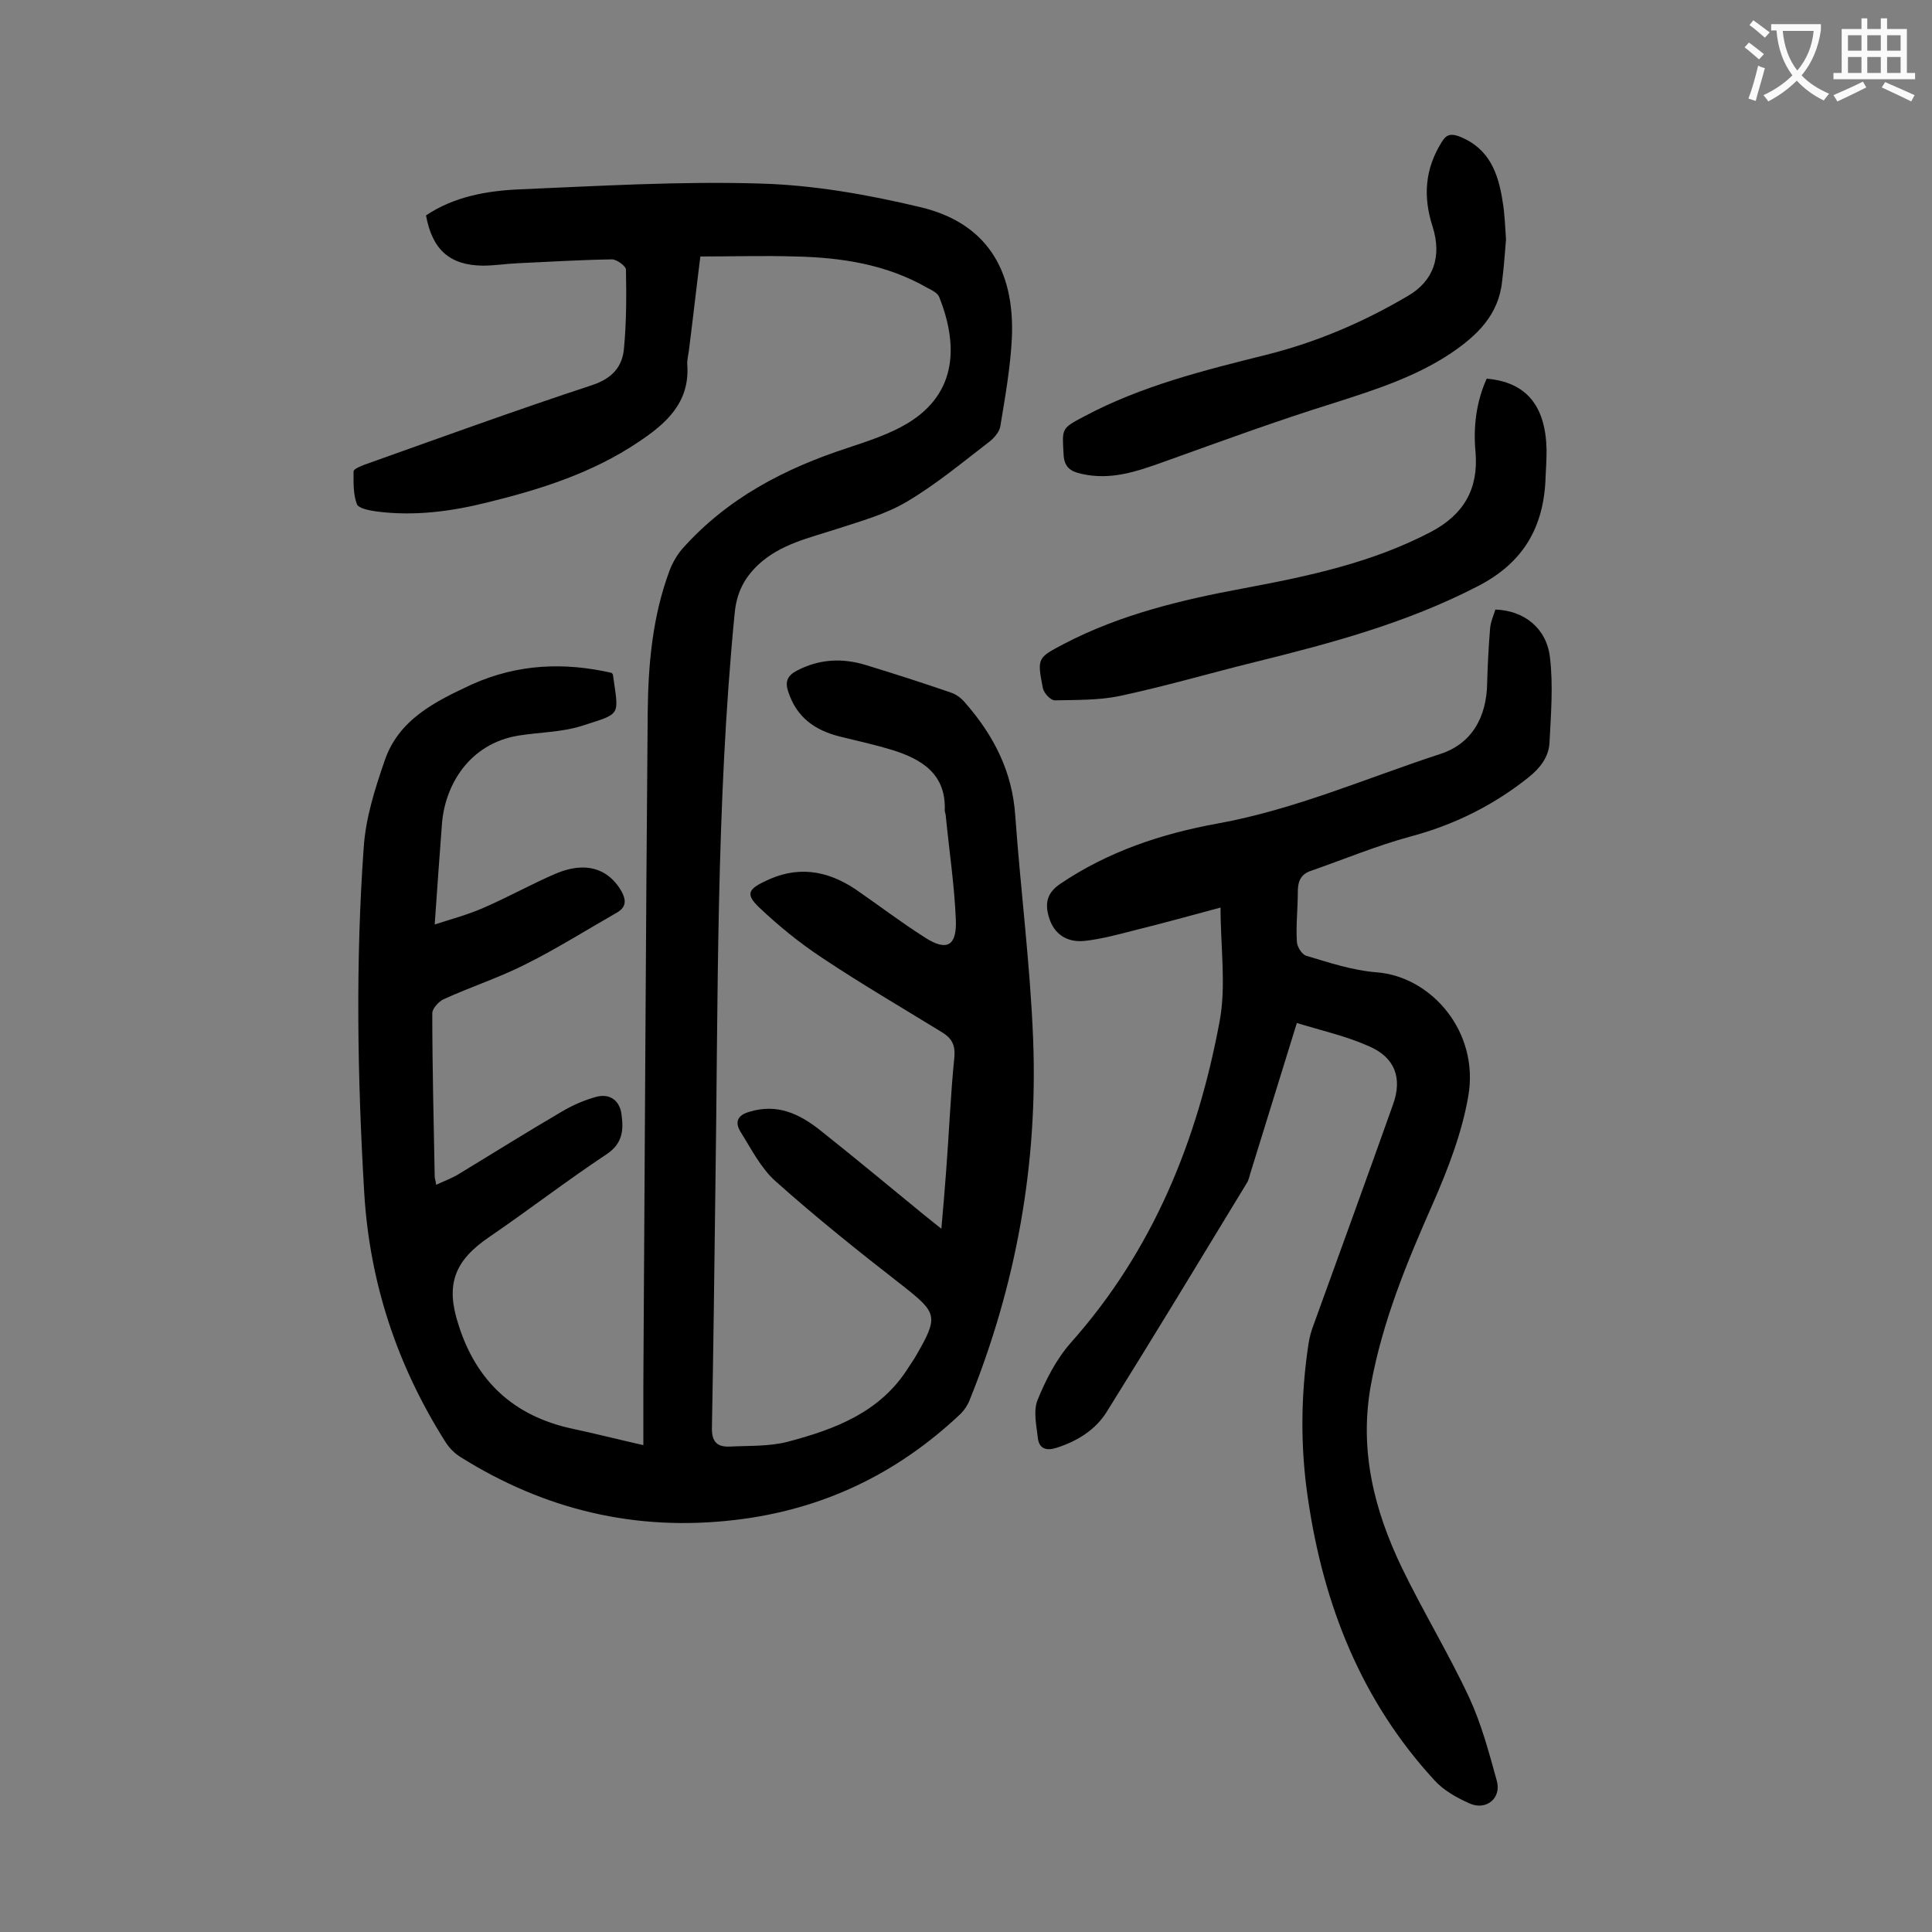 <svg enable-background="new 0 0 400 400" viewBox="0 0 400 400" xmlns="http://www.w3.org/2000/svg"><rect x="0" y="0" width="400" height="400" fill="#808080" stroke="none"/><g fill="#000001"><path d="m126.6 139.3c.2.2.3.3.3.4 1.2 8.7 1.9 7.9-6.5 10.6-4.1 1.3-8.7 1.3-13.1 2-10.2 1.7-15.2 10.3-15.8 18.3-.5 6.7-1 13.4-1.5 20.8 3.4-1.1 6.8-2 10-3.4 5.1-2.2 9.9-4.9 15-7.1 6.1-2.6 10.8-1.2 13.6 3.5 1 1.8 1.2 3.3-.8 4.5-6.3 3.6-12.5 7.5-18.9 10.7-5.5 2.8-11.4 4.7-17.1 7.3-1 .5-2.3 1.9-2.3 2.9 0 11.3.3 22.6.5 33.8 0 .4.2.8.3 1.7 1.7-.8 3.4-1.4 4.8-2.3 7.1-4.3 14.1-8.7 21.3-12.9 2.2-1.3 4.5-2.3 7-3 2.9-.8 5 .8 5.3 3.8.4 3.1.2 5.8-3 8-8.3 5.5-16.2 11.6-24.4 17.2-7.2 4.9-9.1 9.8-6.4 18.1 3.7 11.8 11.5 19 23.6 21.6 4.7 1 9.4 2.2 14.7 3.4 0-4.4 0-8.6 0-12.7.3-46.3.5-92.7.9-139 .1-10 1-19.9 4.5-29.3.6-1.6 1.5-3.2 2.6-4.5 9.3-10.5 21.2-16.7 34.4-21 4.2-1.4 8.5-2.8 12.2-5 10.7-6.4 10.4-16.7 6.7-26.1-.3-.9-1.5-1.5-2.5-2-8.5-4.9-17.9-6.3-27.4-6.5-6.4-.2-12.8 0-19.6 0-.8 6.3-1.5 12.6-2.3 18.9-.1 1.2-.5 2.4-.4 3.6.5 7.8-4.4 12.1-10.1 15.9-9.5 6.4-20.2 9.8-31.2 12.5-7.6 1.9-15.2 2.9-23 1.9-1.4-.2-3.7-.6-4.1-1.5-.8-2.1-.7-4.5-.7-6.8 0-.5 1.5-1.1 2.3-1.4 15.7-5.6 31.4-11.3 47.2-16.5 4.1-1.4 6.2-3.8 6.5-7.7.5-5.4.5-10.8.4-16.2 0-.7-1.9-2.1-2.9-2.1-6.5.1-13 .5-19.5.8-2.4.1-4.8.5-7.3.5-6.8-.1-10.4-3.3-11.7-10.4 5.8-3.9 12.6-5.1 19.4-5.4 16.6-.7 33.2-1.7 49.7-1.2 11.2.3 22.4 2.3 33.3 4.9 13.4 3.2 19.5 12.7 18.9 27-.3 6.2-1.4 12.3-2.4 18.4-.2 1.1-1.2 2.3-2.2 3.1-5.6 4.3-11.1 8.9-17.2 12.5-4.4 2.6-9.5 4-14.4 5.6-5.8 1.9-11.7 3.1-16.4 7.5-2.9 2.8-4.4 5.8-4.8 10-3.9 39.9-3.4 80-4 120-.2 16.1-.4 32.3-.7 48.4-.1 2.8.8 4.2 3.6 4.1 4-.2 8.2 0 12.1-1 9.8-2.6 19.2-6.1 25-15.4.5-.8 1.1-1.6 1.6-2.5 4.7-8.1 4.3-8.8-2.8-14.4-9-7-17.9-14.1-26.4-21.7-3-2.7-5-6.7-7.2-10.2-1.2-2-.6-3.4 1.8-4.1 5.8-1.8 10.4.4 14.7 3.8 7.3 5.8 14.4 11.7 21.6 17.6 1 .8 2 1.6 3.5 2.8.4-4.4.7-8.2 1-12.1.6-7.8.9-15.7 1.7-23.5.2-2.5-.6-3.9-2.6-5.1-8.3-5.1-16.7-10-24.8-15.4-4.7-3.1-9.1-6.7-13.1-10.5-2.7-2.6-2.2-3.7 1.2-5.3 6.6-3.3 12.8-2.4 18.8 1.6 4.8 3.3 9.5 6.9 14.4 10 4.5 2.9 6.6 1.8 6.4-3.6-.3-7.3-1.4-14.5-2.1-21.7 0-.3-.2-.6-.2-1 .3-7.5-4.7-10.6-10.8-12.5-3.6-1.1-7.2-1.9-10.9-2.8-5.2-1.3-9-4-10.7-9.3-.7-2-.2-3.3 1.7-4.3 4.7-2.5 9.5-2.7 14.4-1.2 5.9 1.8 11.8 3.7 17.6 5.7 1.2.4 2.3 1.3 3.1 2.3 5.8 6.7 9.6 14.1 10.2 23.2 1.1 15.4 3.1 30.8 3.7 46.3 1 25.8-3.5 50.8-13.2 74.8-.4 1-1.1 2-1.8 2.7-13.2 12.5-28.7 19.9-46.8 22-20.5 2.4-39.3-2.1-56.7-13-1.3-.8-2.4-1.9-3.2-3.2-10-15.8-15.7-33-16.8-51.7-1.4-23.8-1.8-47.5-.1-71.3.4-6.1 2.3-12.1 4.3-17.9 2.9-8.7 10.6-12.4 18.1-15.9 9.6-4.3 19.2-4.6 28.9-2.4z"/><path d="m268.5 211.8c-3.3 10.7-6.4 20.7-9.5 30.7-.3.8-.4 1.8-.9 2.5-9.6 15.8-19.1 31.5-28.9 47.2-2.4 3.9-6.2 6.2-10.6 7.6-2 .6-3.4.1-3.7-1.9-.3-2.7-1-5.7-.1-8 1.7-4.2 3.9-8.5 6.9-11.9 17-19.1 26.2-41.8 30.8-66.5 1.4-7.4.2-15.3.2-23.6-6 1.6-11.7 3.2-17.4 4.6-3.5.9-7.1 1.9-10.7 2.3-3.8.4-6.4-1.5-7.4-4.8-.9-2.9-.5-5.1 2.3-7 9.9-6.7 21-10.4 32.6-12.5 16-2.9 30.8-9.4 46.1-14.4 6.5-2.1 9.6-7.6 9.7-14.7.1-3.7.3-7.5.6-11.2.1-1.4.7-2.7 1.1-4 5.9.2 10.6 3.8 11.3 9.9.7 5.8.2 11.8-.1 17.8-.2 2.9-2 5.2-4.4 7.1-7.3 5.8-15.4 9.8-24.4 12.2-7 1.9-13.7 4.7-20.6 7.1-2.1.7-2.7 2.2-2.7 4.3 0 3.4-.4 6.9-.2 10.3 0 1.1 1.1 2.8 2 3 4.7 1.4 9.5 3 14.4 3.4 11.4.8 21.4 12.3 19.1 25.6-1.3 7.6-4.2 15.1-7.3 22.2-5.4 12.2-10.5 24.5-12.9 37.8-2.4 13.4.7 25.7 6.4 37.6 4.4 9.1 9.7 17.8 14 27 2.5 5.4 4.1 11.4 5.7 17.2 1 3.6-2.2 6.2-5.6 4.7-2.7-1.2-5.4-2.7-7.3-4.8-15.2-16.5-23-36.4-26.2-58.3-1.6-10.7-1.5-21.4.1-32 .2-1.4.6-2.8 1.1-4.1 5.5-15.2 11-30.3 16.4-45.5 2-5.5.4-9.8-5-12.1-4.7-2.1-9.7-3.2-14.9-4.8z"/><path d="m307.8 78.4c8.2.7 12.2 5.6 12.4 14.7 0 1.9-.1 3.8-.2 5.6-.3 10.3-4.5 17.8-14.1 22.7-14.7 7.6-30.4 11.8-46.2 15.7-9.3 2.3-18.5 5-27.9 7-4.3.9-8.9.8-13.4.9-.9 0-2.3-1.5-2.5-2.6-1.2-6.2-1.1-6.2 4.4-9.1 11.7-6.1 24.3-9.1 37.2-11.5 13.4-2.5 26.6-5.3 38.8-11.7 6.8-3.6 9.8-8.9 9.2-16.4-.5-5.2.1-10.4 2.3-15.3z"/><path d="m311.8 49.6c-.2 2.3-.4 5.5-.8 8.6-.7 7-5.2 11.3-10.7 15-7.4 4.9-15.6 7.5-24 10.2-11.9 3.7-23.6 8-35.3 12.2-5.6 2-11 3.9-17.1 2.5-2.3-.5-3.6-1.4-3.7-4.1-.3-5.3-.5-5.3 4.3-7.8 11.8-6.3 24.7-9.5 37.5-12.7 10.5-2.6 20.3-6.8 29.6-12.3 5.1-3 7-8 5-14.3-2-6.2-1.6-11.9 1.9-17.5.9-1.5 1.8-1.8 3.5-1.2 6.3 2.4 8.2 7.6 9.1 13.5.4 2.3.5 4.7.7 7.9z"/></g><path d="m362.1 8.8c1.1.8 2.1 1.6 3.1 2.4l-1 1.1c-1.3-1.1-2.3-2-3-2.5zm1.9 4.8c.5.2.9.4 1.4.5-.6 2.3-1.3 4.5-1.9 6.8l-1.5-.5c.8-2.1 1.4-4.3 2-6.8zm-1-9.4c1.3.9 2.4 1.8 3.4 2.5l-1 1.1c-1.4-1.2-2.4-2.1-3.2-2.6zm3.7 2.2v-1.4h10.3v1.2c-.5 3.6-1.8 6.8-4 9.4 1.5 1.6 3.4 2.8 5.7 3.8-.3.4-.7.8-1.1 1.4-2.3-1.1-4.1-2.5-5.6-4.1-1.6 1.6-3.6 3.1-5.9 4.3-.3-.5-.7-.9-1-1.3 2.4-1.1 4.4-2.5 6-4.1-1.9-2.5-3-5.6-3.3-9.3h-1.1zm8.8 0h-6.4c.3 3.3 1.3 6 3 8.2 2-2.3 3.1-5.1 3.4-8.2z" fill="#fafafb"/><path d="m385.3 3.8h1.3v2.2h2.8v-2.2h1.3v2.2h4.1v9.1h1.7v1.3h-16.9v-1.3h1.7v-9.1h4.1v-2.2zm.4 13.1.7 1.2c-1.8.9-3.8 1.9-6 2.9-.2-.4-.5-.8-.8-1.3 2.3-1 4.3-1.9 6.1-2.8zm-3.1-6.4h2.8v-3.2h-2.8zm0 4.6h2.8v-3.3h-2.8zm4-4.6h2.8v-3.2h-2.8zm0 4.6h2.8v-3.3h-2.8zm3.7 1.9c2.1.9 4.1 1.8 6.1 2.7l-.7 1.3c-2.2-1.1-4.2-2-6.1-2.9zm3.2-9.7h-2.8v3.2h2.8zm-2.8 7.8h2.8v-3.3h-2.8z" fill="#fafafb"/></svg>
